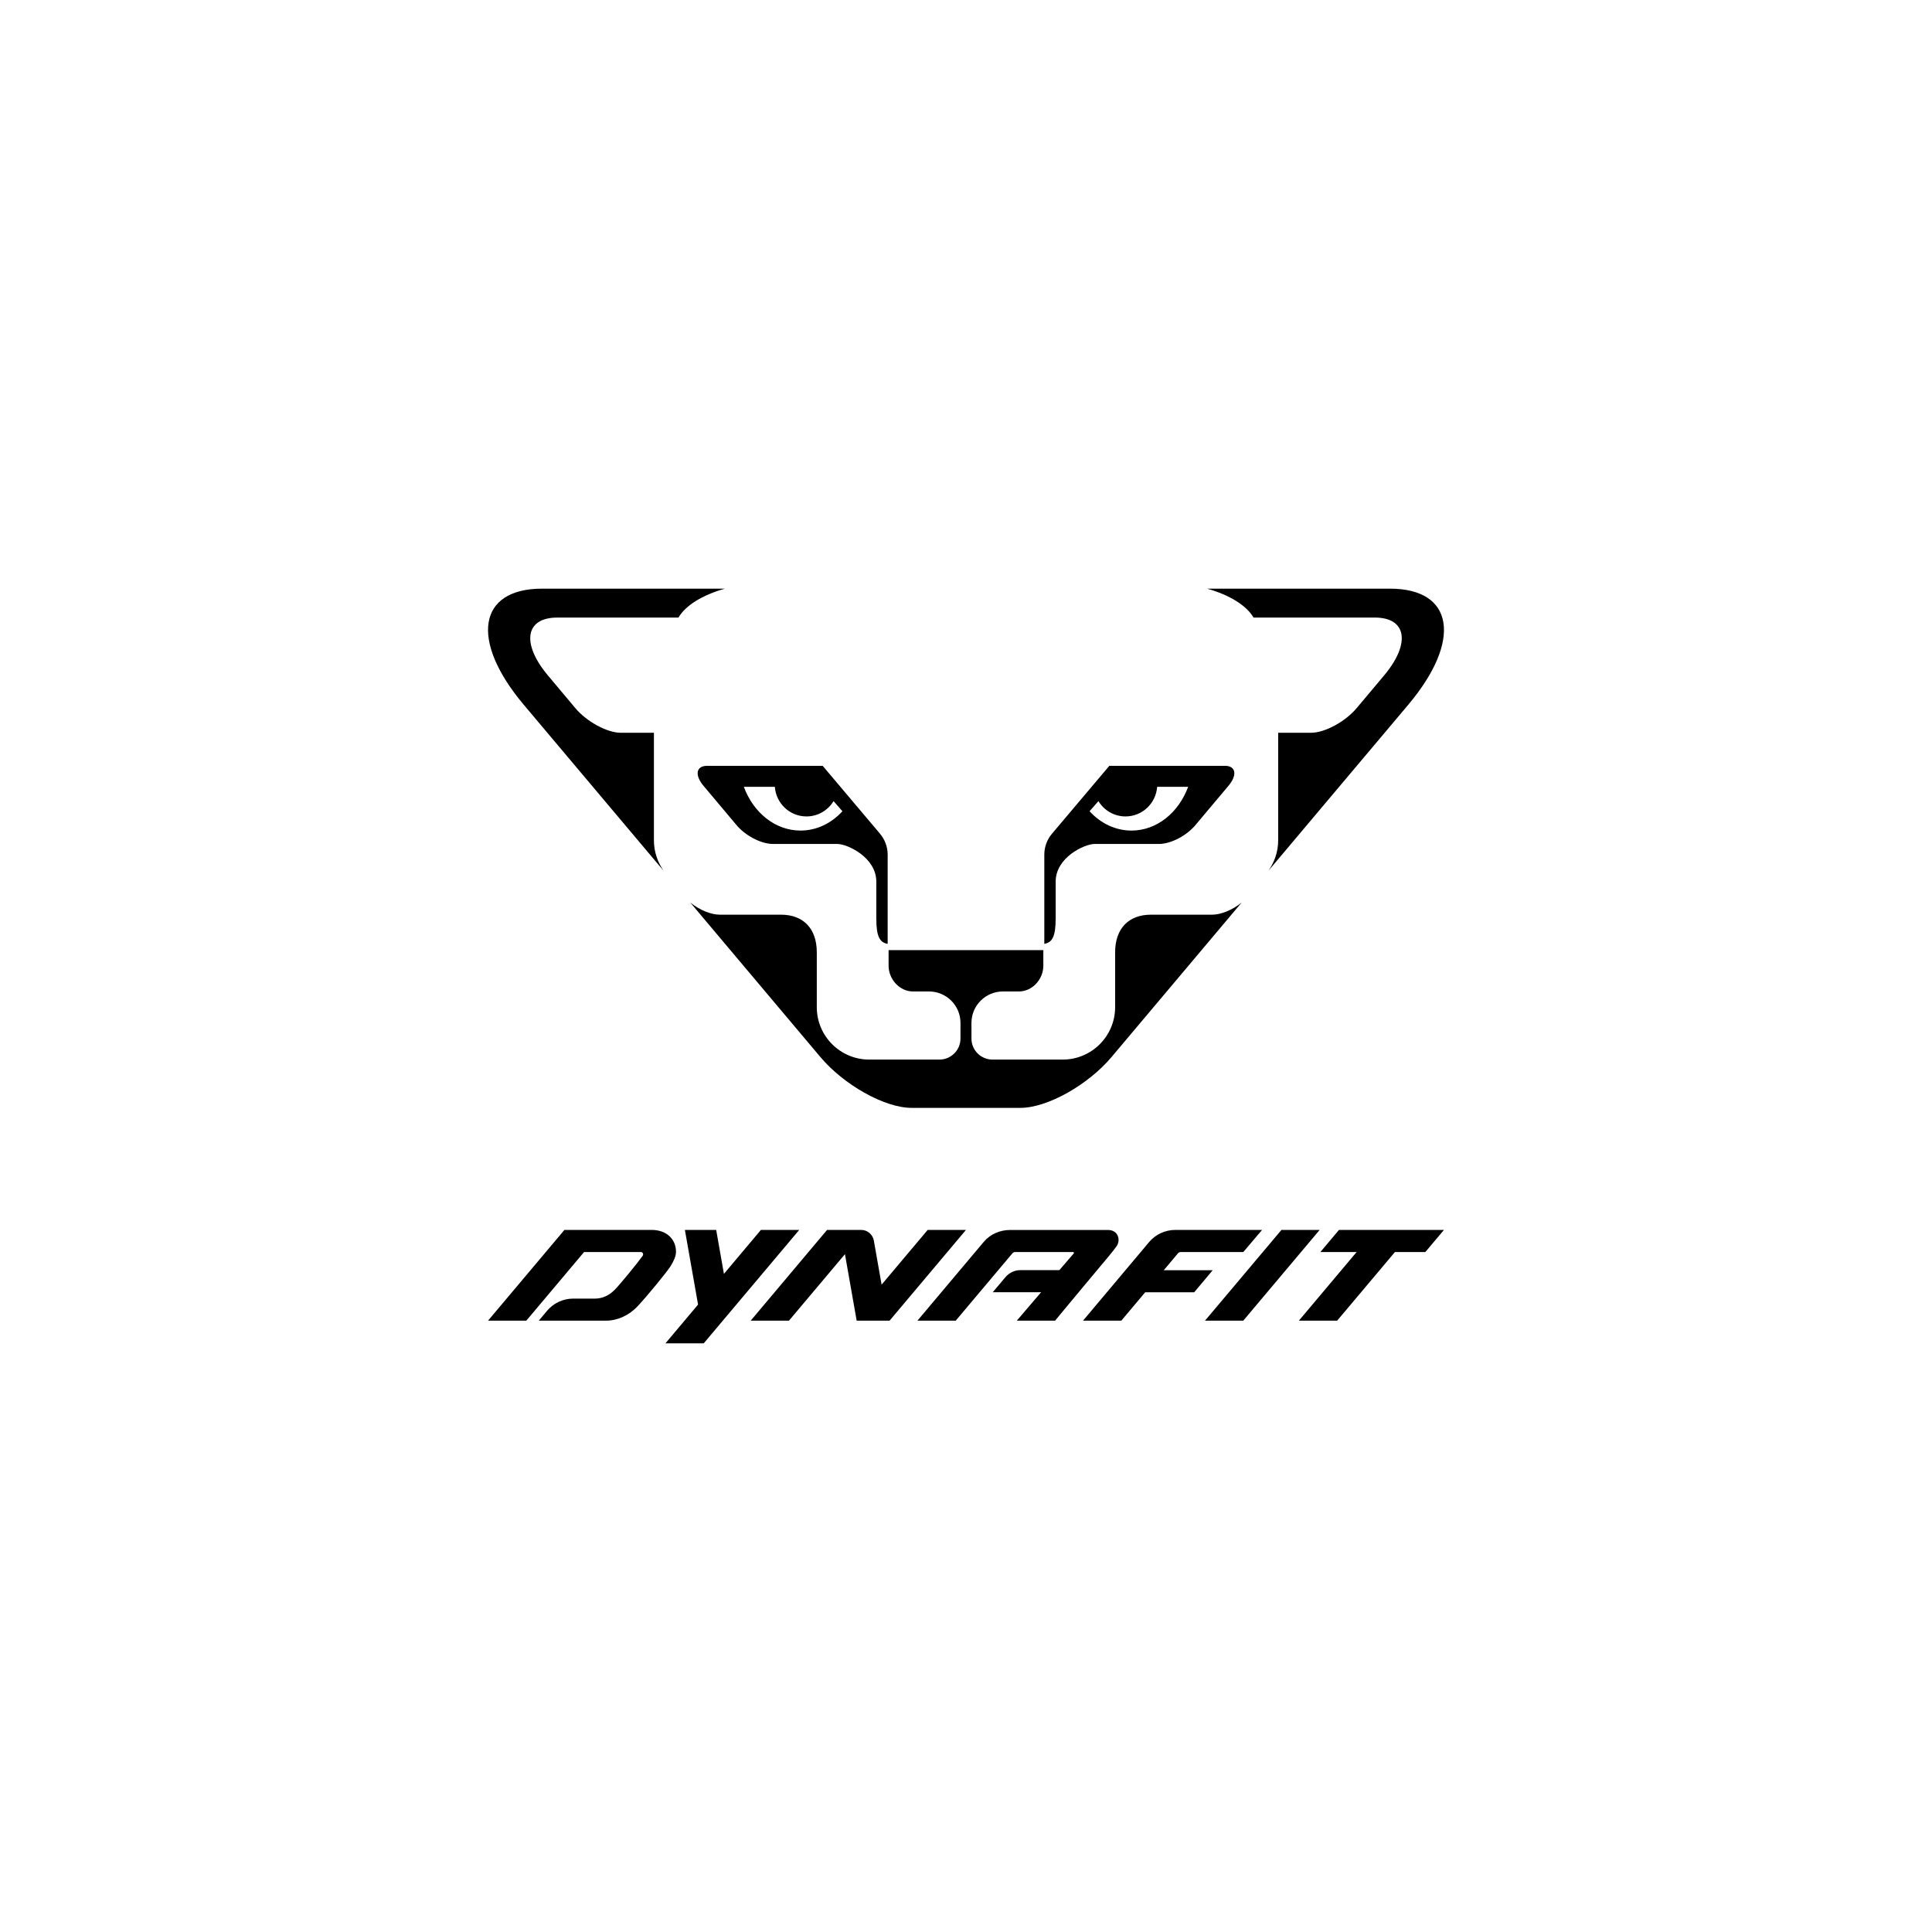 <svg width="192" height="192" viewBox="0 0 192 192" fill="none" xmlns="http://www.w3.org/2000/svg">
<path d="M67.427 61.372C68.121 60.173 69.799 59.13 72.041 58.5H53.864C47.511 58.5 46.684 63.642 52.012 69.992L65.942 86.531C65.366 85.7 64.986 84.659 64.986 83.531V72.823H61.699C60.339 72.823 58.307 71.724 57.166 70.361L54.452 67.125C51.787 63.95 52.2 61.374 55.377 61.374H67.429H67.427V61.372ZM139.987 69.992C145.317 63.642 144.489 58.5 138.136 58.5H119.96C122.202 59.13 123.88 60.173 124.573 61.372H136.626C139.8 61.372 140.215 63.949 137.551 67.123L134.837 70.356C133.695 71.719 131.664 72.82 130.304 72.82H127.023V83.527C127.023 84.657 126.64 85.695 126.063 86.526L139.99 69.991H139.987V69.992ZM87.457 82.856L81.757 76.107H70.273C69.16 76.107 69 77.052 69.973 78.164L73.29 82.111C74.313 83.228 75.795 83.872 76.82 83.872H83.209C84.227 83.872 87.086 85.216 87.086 87.614V91.269C87.086 93.076 87.425 93.663 88.215 93.801V84.934C88.215 84.175 87.946 83.439 87.455 82.858L87.457 82.856ZM79.553 82.541C77.03 82.541 74.866 80.75 73.922 78.193H77.002C77.125 79.845 78.485 81.136 80.148 81.136C81.285 81.136 82.284 80.529 82.838 79.615L83.72 80.62C82.626 81.815 81.161 82.541 79.553 82.541ZM121.727 76.107H110.243L104.543 82.856C104.052 83.437 103.783 84.171 103.783 84.933V93.799C104.574 93.662 104.911 93.075 104.911 91.267V87.612C104.911 85.214 107.771 83.871 108.789 83.871H115.178C116.201 83.871 117.684 83.227 118.707 82.109L122.024 78.163C123 77.052 122.838 76.105 121.725 76.105L121.727 76.107ZM112.447 82.541C110.838 82.541 109.373 81.815 108.279 80.62L109.161 79.615C109.715 80.529 110.714 81.136 111.851 81.136C113.514 81.136 114.874 79.845 114.997 78.193H118.077C117.133 80.75 114.97 82.541 112.447 82.541ZM88.307 94.421V95.971C88.307 97.309 89.393 98.53 90.733 98.53H92.322C94.05 98.53 95.451 99.93 95.451 101.654V103.214C95.451 104.364 94.51 105.3 93.361 105.3H86.383C83.506 105.3 81.172 102.969 81.172 100.092V94.638C81.172 92.239 79.788 90.9 77.619 90.9H71.531C70.686 90.9 69.551 90.465 68.596 89.69L81.53 105.048C83.815 107.768 87.873 110.099 90.593 110.099H101.4C104.121 110.099 108.179 107.768 110.463 105.048L123.397 89.69C122.442 90.465 121.307 90.9 120.461 90.9H114.374C112.204 90.9 110.82 92.241 110.82 94.638V100.092C110.82 102.967 108.487 105.3 105.61 105.3H98.632C97.482 105.3 96.542 104.364 96.542 103.214V101.654C96.542 99.93 97.943 98.53 99.671 98.53H101.26C102.6 98.53 103.686 97.311 103.686 95.971V94.421H88.302H88.307ZM143.499 122.228L141.647 124.427H138.626L132.884 131.247H129.08L134.819 124.427H131.216L133.068 122.228H143.499ZM131.146 122.228L123.555 131.247H119.751L127.349 122.228H131.146ZM86.841 123.29L87.613 127.667L92.192 122.228H95.997L88.405 131.247H85.135L83.97 124.638L78.406 131.247H74.602L82.194 122.228H85.582C86.203 122.228 86.733 122.679 86.841 123.29ZM79.426 122.228L69.935 133.5H66.131L69.373 129.648L68.064 122.229H71.174L71.943 126.596L75.618 122.229H79.426V122.228ZM101.43 126.224H105.28C105.953 125.429 106.438 124.88 106.705 124.57C106.753 124.514 106.715 124.427 106.64 124.427H100.877C100.776 124.427 100.681 124.472 100.616 124.549L94.978 131.247H91.173L97.764 123.416C98.412 122.649 99.374 122.234 100.378 122.234H110.133C110.551 122.234 110.906 122.437 111.058 122.763C111.226 123.122 111.188 123.535 110.953 123.866C110.591 124.38 110.024 125.037 107.861 127.624C105.698 130.212 104.856 131.245 104.856 131.245H101.05L103.463 128.422H98.657L99.914 126.929C100.287 126.48 100.841 126.222 101.425 126.224H101.43ZM54.358 130.272C55.006 129.503 55.961 129.053 56.966 129.053H59.132C59.838 129.053 60.51 128.759 61.075 128.192C61.64 127.626 63.382 125.481 63.854 124.82C63.917 124.731 63.93 124.638 63.889 124.551C63.852 124.47 63.775 124.427 63.689 124.427H58.043L52.303 131.247H48.5L56.092 122.228H64.755C65.491 122.228 66.11 122.449 66.549 122.866C66.956 123.253 67.18 123.796 67.18 124.393C67.18 124.882 66.916 125.379 66.631 125.844C66.292 126.396 64.245 128.885 63.361 129.819C62.478 130.753 61.336 131.247 60.206 131.247H53.543L54.36 130.272H54.358ZM116.801 122.228H125.425L123.558 124.427H117.334C117.235 124.427 117.138 124.469 117.073 124.545L115.654 126.232H120.517L118.68 128.423H113.81L111.433 131.247H107.628L114.196 123.437C114.844 122.668 115.799 122.228 116.804 122.228H116.801Z" fill="black"/>
</svg>
